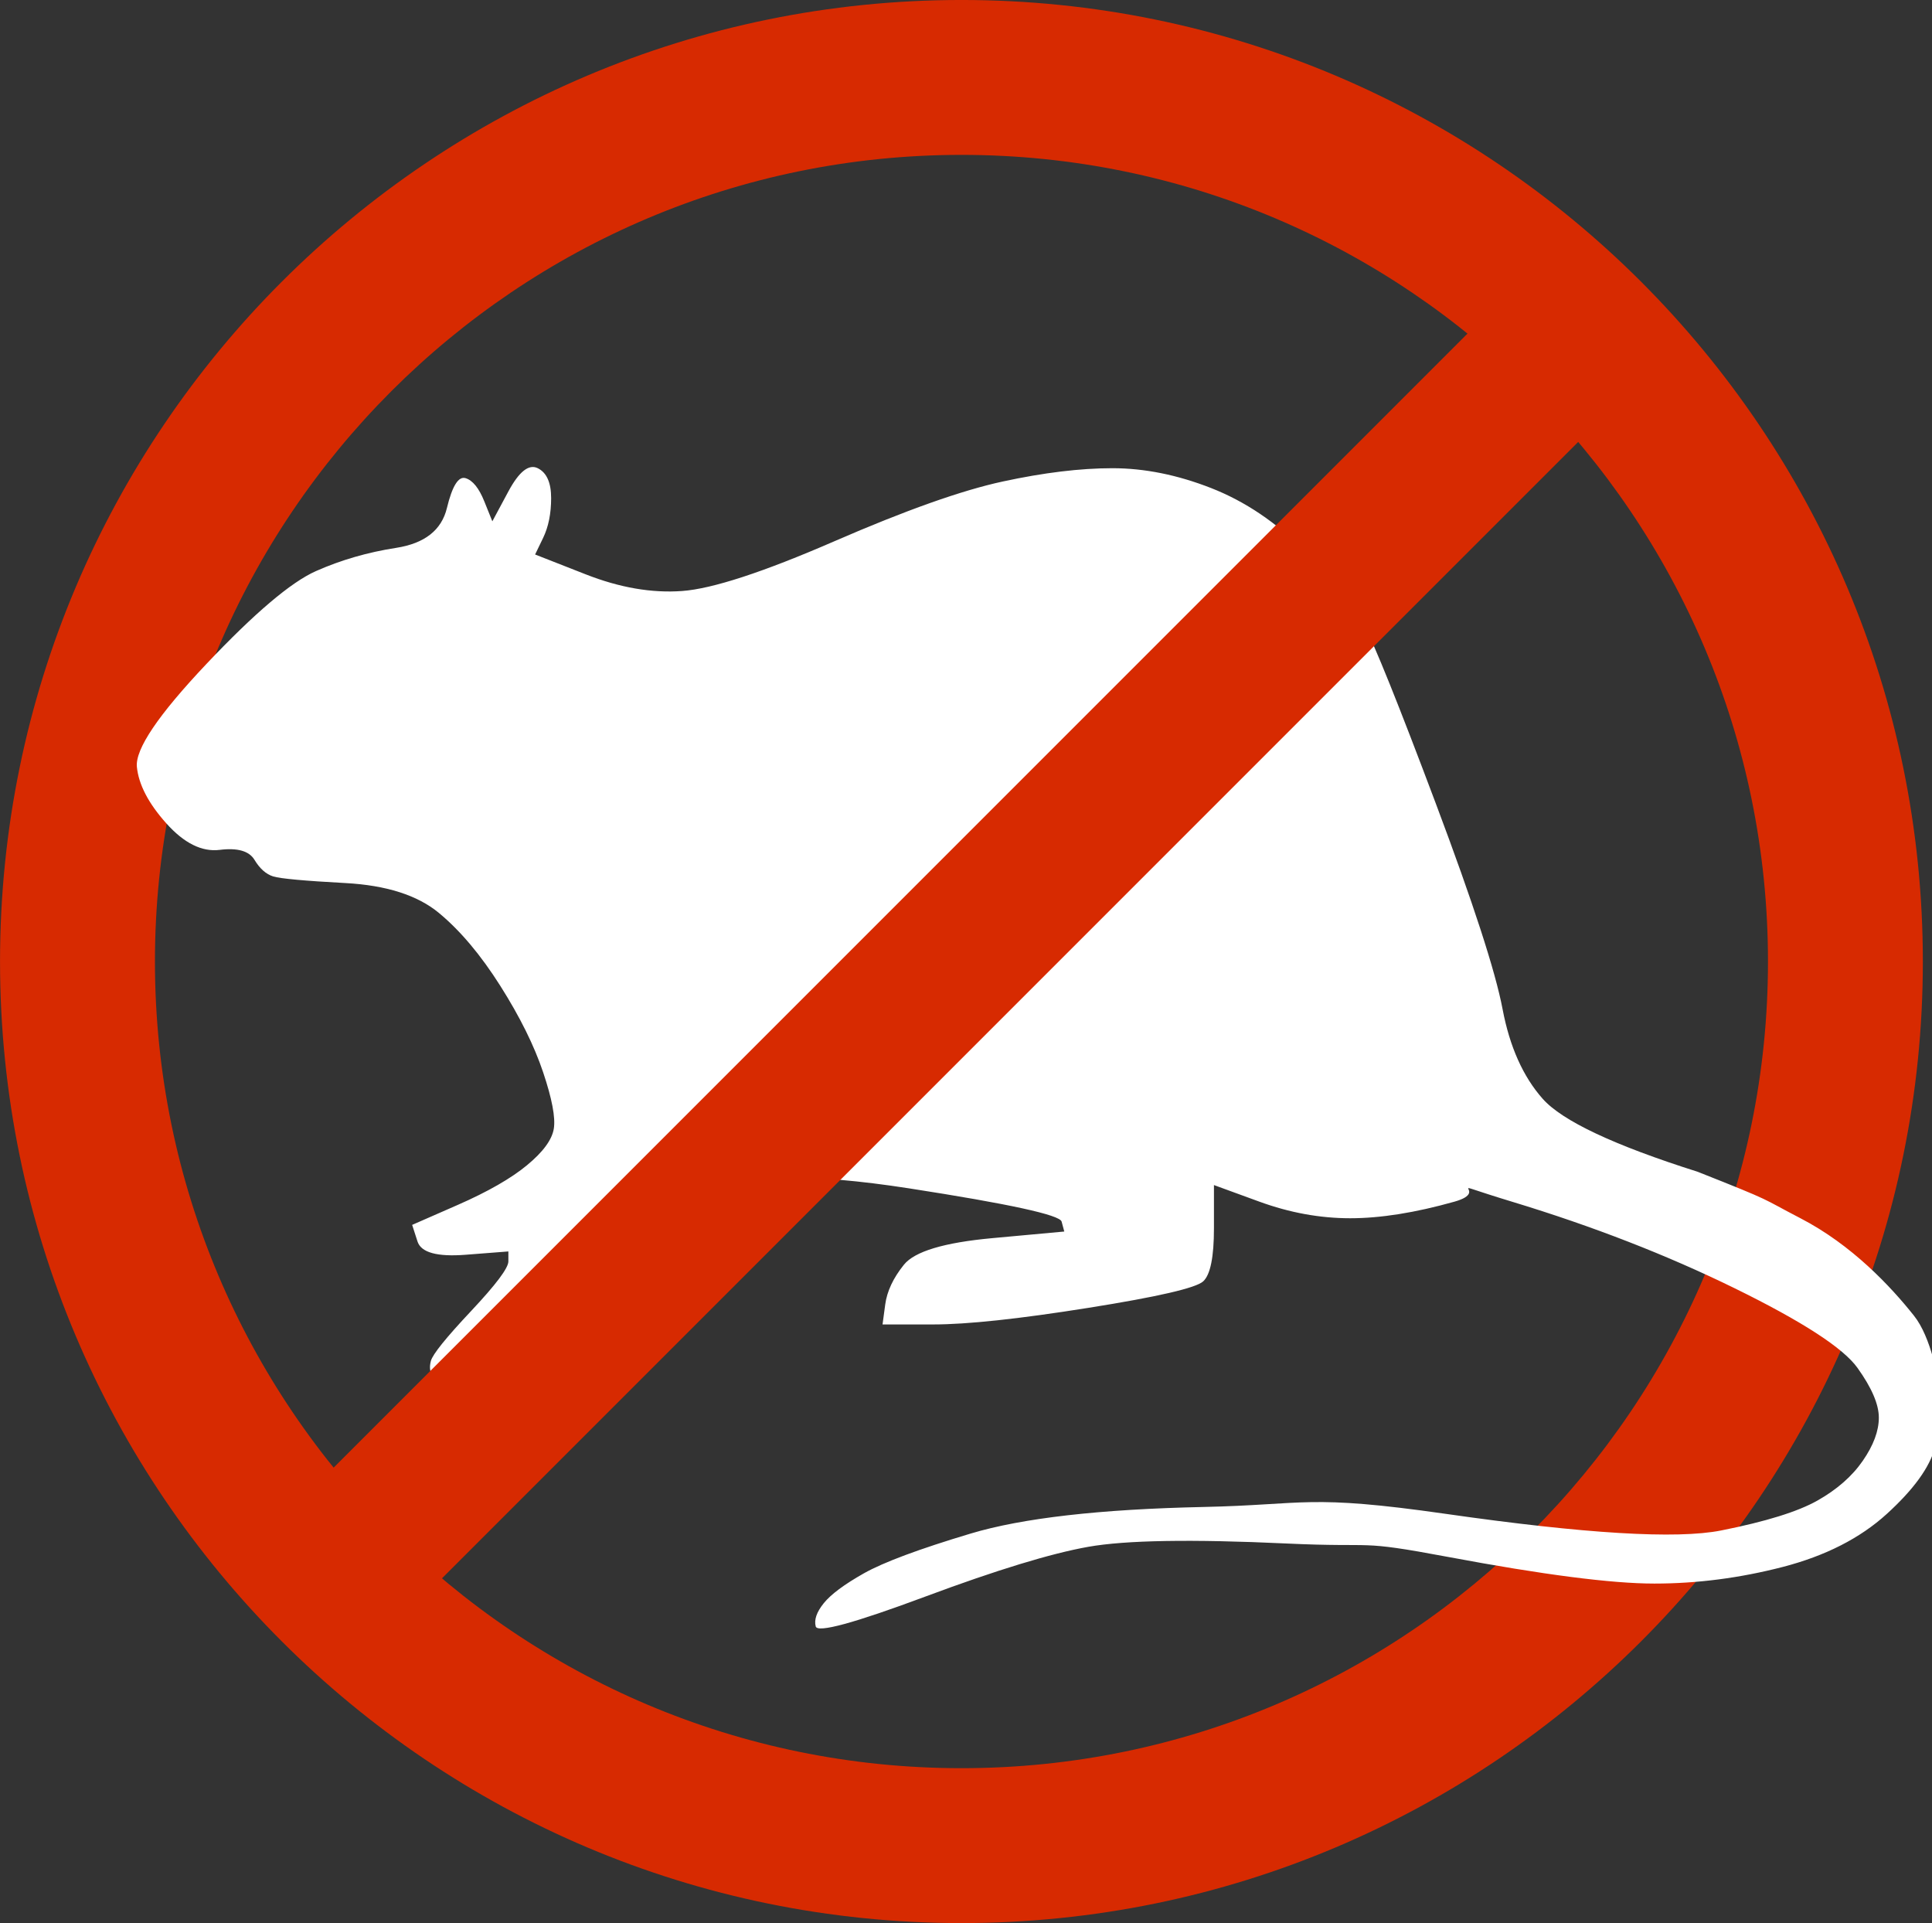 <?xml version="1.0" encoding="UTF-8" standalone="no"?><svg xmlns="http://www.w3.org/2000/svg" xmlns:xlink="http://www.w3.org/1999/xlink" clip-rule="evenodd" fill="#ffffff" fill-rule="evenodd" height="620.7" preserveAspectRatio="xMidYMid meet" stroke-linejoin="round" stroke-miterlimit="2" version="1" viewBox="37.7 42.8 623.7 620.7" width="623.7" zoomAndPan="magnify"><rect x="37.7" y="42.8" width="623.7" height="620.7" fill="#333333" stroke="none"/><g><g><path d="M6356.33 0H7056.33V700H6356.33z" fill="none" transform="translate(-6356.33 .53)"/><g id="change1_1"><path d="M2229.49,1006.68C2107.31,1006.68 2008.11,1105.87 2008.11,1228.06C2008.11,1350.24 2107.31,1449.43 2229.49,1449.43C2351.67,1449.43 2450.86,1350.24 2450.86,1228.06C2450.86,1105.87 2351.67,1006.68 2229.49,1006.68ZM2229.49,1042.34C2331.99,1042.34 2415.2,1125.56 2415.2,1228.06C2415.2,1330.55 2331.99,1413.77 2229.49,1413.77C2126.99,1413.77 2043.78,1330.55 2043.78,1228.06C2043.78,1125.56 2126.99,1042.34 2229.49,1042.34Z" fill="#d72a01" transform="translate(-2777.66 -1368.57) scale(1.402)"/></g><g id="change2_1"><path d="M7034.24,1195.24C7028.96,1203.16 7023.69,1211.07 7018.41,1218.99C7015.77,1213.71 7013.13,1208.43 7010.49,1203.16C7005.22,1192.6 6999.06,1186.45 6992.02,1184.69C6984.99,1182.93 6978.83,1190.84 6973.56,1208.43C6968.28,1226.02 6951.57,1236.58 6923.42,1240.1C6895.28,1243.61 6868.89,1249.77 6844.27,1258.56C6819.64,1267.36 6783.58,1291.99 6736.09,1332.44C6688.6,1372.9 6665.73,1400.16 6667.49,1414.24C6669.25,1428.31 6678.92,1443.26 6696.51,1459.09C6714.1,1474.92 6731.69,1481.96 6749.28,1480.2C6766.87,1478.44 6778.31,1481.08 6783.58,1488.11C6788.86,1495.15 6795.02,1499.55 6802.05,1501.31C6809.09,1503.07 6832.84,1504.82 6873.29,1506.58C6913.75,1508.34 6944.53,1516.26 6965.64,1530.33C6986.75,1544.4 7006.98,1563.75 7026.33,1588.38C7045.67,1613 7059.75,1635.87 7068.54,1656.98C7077.34,1678.09 7080.85,1693.04 7079.1,1701.83C7077.34,1710.63 7068.54,1720.3 7052.71,1730.86C7036.88,1741.41 7014.01,1751.96 6984.11,1762.52C6969.16,1767.8 6954.21,1773.07 6939.25,1778.35C6941.01,1782.75 6942.77,1787.14 6944.53,1791.54C6948.05,1800.34 6963.88,1803.85 6992.02,1802.1C7006.1,1801.22 7020.17,1800.34 7034.24,1799.46L7034.24,1807.37C7034.24,1812.65 7021.93,1825.84 6997.3,1846.95C6972.68,1868.06 6959.48,1881.25 6957.72,1886.53C6955.97,1891.8 6956.85,1896.2 6960.36,1899.72C6963.88,1903.24 6980.59,1900.6 7010.49,1891.8C7040.4,1883.01 7065.9,1867.18 7087.01,1844.31C7108.12,1821.44 7127.47,1803.85 7145.06,1791.54C7162.65,1779.23 7189.91,1766.04 7226.85,1751.96C7263.79,1737.89 7331.51,1737.01 7430.02,1749.33C7528.52,1761.64 7578.65,1770.43 7580.41,1775.71C7581.29,1778.35 7582.17,1780.99 7583.05,1783.63C7559.3,1785.39 7535.56,1787.14 7511.81,1788.9C7464.32,1792.42 7435.29,1799.46 7424.74,1810.01C7414.18,1820.57 7408.03,1831.12 7406.27,1841.67C7405.39,1846.95 7404.51,1852.23 7403.63,1857.5L7453.76,1857.5C7487.18,1857.5 7538.19,1853.11 7606.8,1844.31C7675.4,1835.52 7713.22,1828.48 7720.25,1823.2C7727.29,1817.93 7730.81,1803.85 7730.81,1780.99L7730.81,1746.69C7745.76,1751.08 7760.71,1755.48 7775.66,1759.88C7805.56,1768.67 7835.47,1773.07 7865.37,1773.07C7895.27,1773.07 7929.57,1768.67 7968.27,1759.88C8006.97,1751.08 7946.58,1740.73 8025.74,1760.08C8104.89,1779.43 8177.89,1802.3 8244.74,1828.68C8311.58,1855.07 8352.03,1876.17 8366.11,1892.01C8380.18,1907.84 8387.21,1921.03 8387.21,1931.58C8387.21,1942.14 8381.94,1953.57 8371.38,1965.88C8360.83,1978.2 8345.88,1988.75 8326.53,1997.55C8307.18,2006.34 8275.52,2014.26 8231.54,2021.29C8187.57,2028.33 8096.98,2023.93 7959.78,2008.1C7822.58,1992.27 7822.27,2000.86 7720.25,2002.62C7618.23,2004.38 7541.71,2011.42 7490.7,2023.73C7439.69,2036.04 7404.51,2046.6 7385.16,2055.39C7365.81,2064.19 7352.62,2072.1 7345.58,2079.14C7338.55,2086.17 7335.91,2092.33 7337.67,2097.61C7339.43,2102.88 7375.49,2094.97 7445.85,2073.86C7516.21,2052.75 7569.86,2039.56 7606.8,2034.28C7643.73,2029.01 7708.82,2028.13 7802.04,2031.64C7895.27,2035.16 7869.19,2028.33 7962.42,2042.4C8055.64,2056.47 8123.36,2063.51 8165.58,2063.51C8207.8,2063.51 8250.01,2059.11 8292.23,2050.32C8334.44,2041.52 8368.74,2027.45 8395.13,2008.1C8421.51,1988.75 8437.35,1971.16 8442.62,1955.33C8447.9,1939.5 8449.66,1925.43 8447.9,1913.11C8446.14,1900.8 8438.76,1867.64 8421.96,1850.61C8398.93,1827.26 8360.69,1794.28 8309.76,1773.04C8269.45,1756.24 8285.73,1760.78 8208.37,1736.13C8125.7,1715.03 8074.69,1695.68 8055.34,1678.09C8035.99,1660.5 8022.8,1636.75 8015.76,1606.85C8008.73,1576.94 7986.74,1522.41 7949.8,1443.26C7912.86,1364.1 7889.11,1316.61 7878.56,1300.78C7868.01,1284.95 7848.66,1265.6 7820.51,1242.73C7792.37,1219.87 7761.59,1203.16 7728.17,1192.6C7694.75,1182.05 7662.2,1176.77 7630.54,1176.77C7598.88,1176.77 7562.82,1180.29 7522.36,1187.33C7481.91,1194.36 7426.5,1210.19 7356.14,1234.82C7285.78,1259.44 7235.65,1272.64 7205.74,1274.4C7175.84,1276.15 7144.18,1271.76 7110.76,1261.2C7094.05,1255.93 7077.34,1250.65 7060.63,1245.37C7063.26,1240.97 7065.9,1236.58 7068.54,1232.18C7073.82,1223.38 7076.46,1212.83 7076.46,1200.52C7076.46,1188.2 7072.06,1180.29 7063.26,1176.77C7054.47,1173.25 7044.8,1179.41 7034.24,1195.24Z" fill-rule="nonzero" transform="matrix(.327 0 0 .406 -2098.38 -283.84)"/></g><g id="change1_2"><path d="M2245.18,1005.47L2245.18,1322.89C2245.18,1330.81 2233.97,1337.24 2220.18,1337.24C2206.38,1337.24 2195.18,1330.81 2195.18,1322.89L2195.18,1005.47C2195.18,997.547 2206.38,991.118 2220.18,991.118C2233.97,991.118 2245.18,997.547 2245.18,1005.47Z" fill="#d72a01" transform="rotate(-135 1775.765 -449.987) scale(1 -1.742)"/></g></g></g></svg>